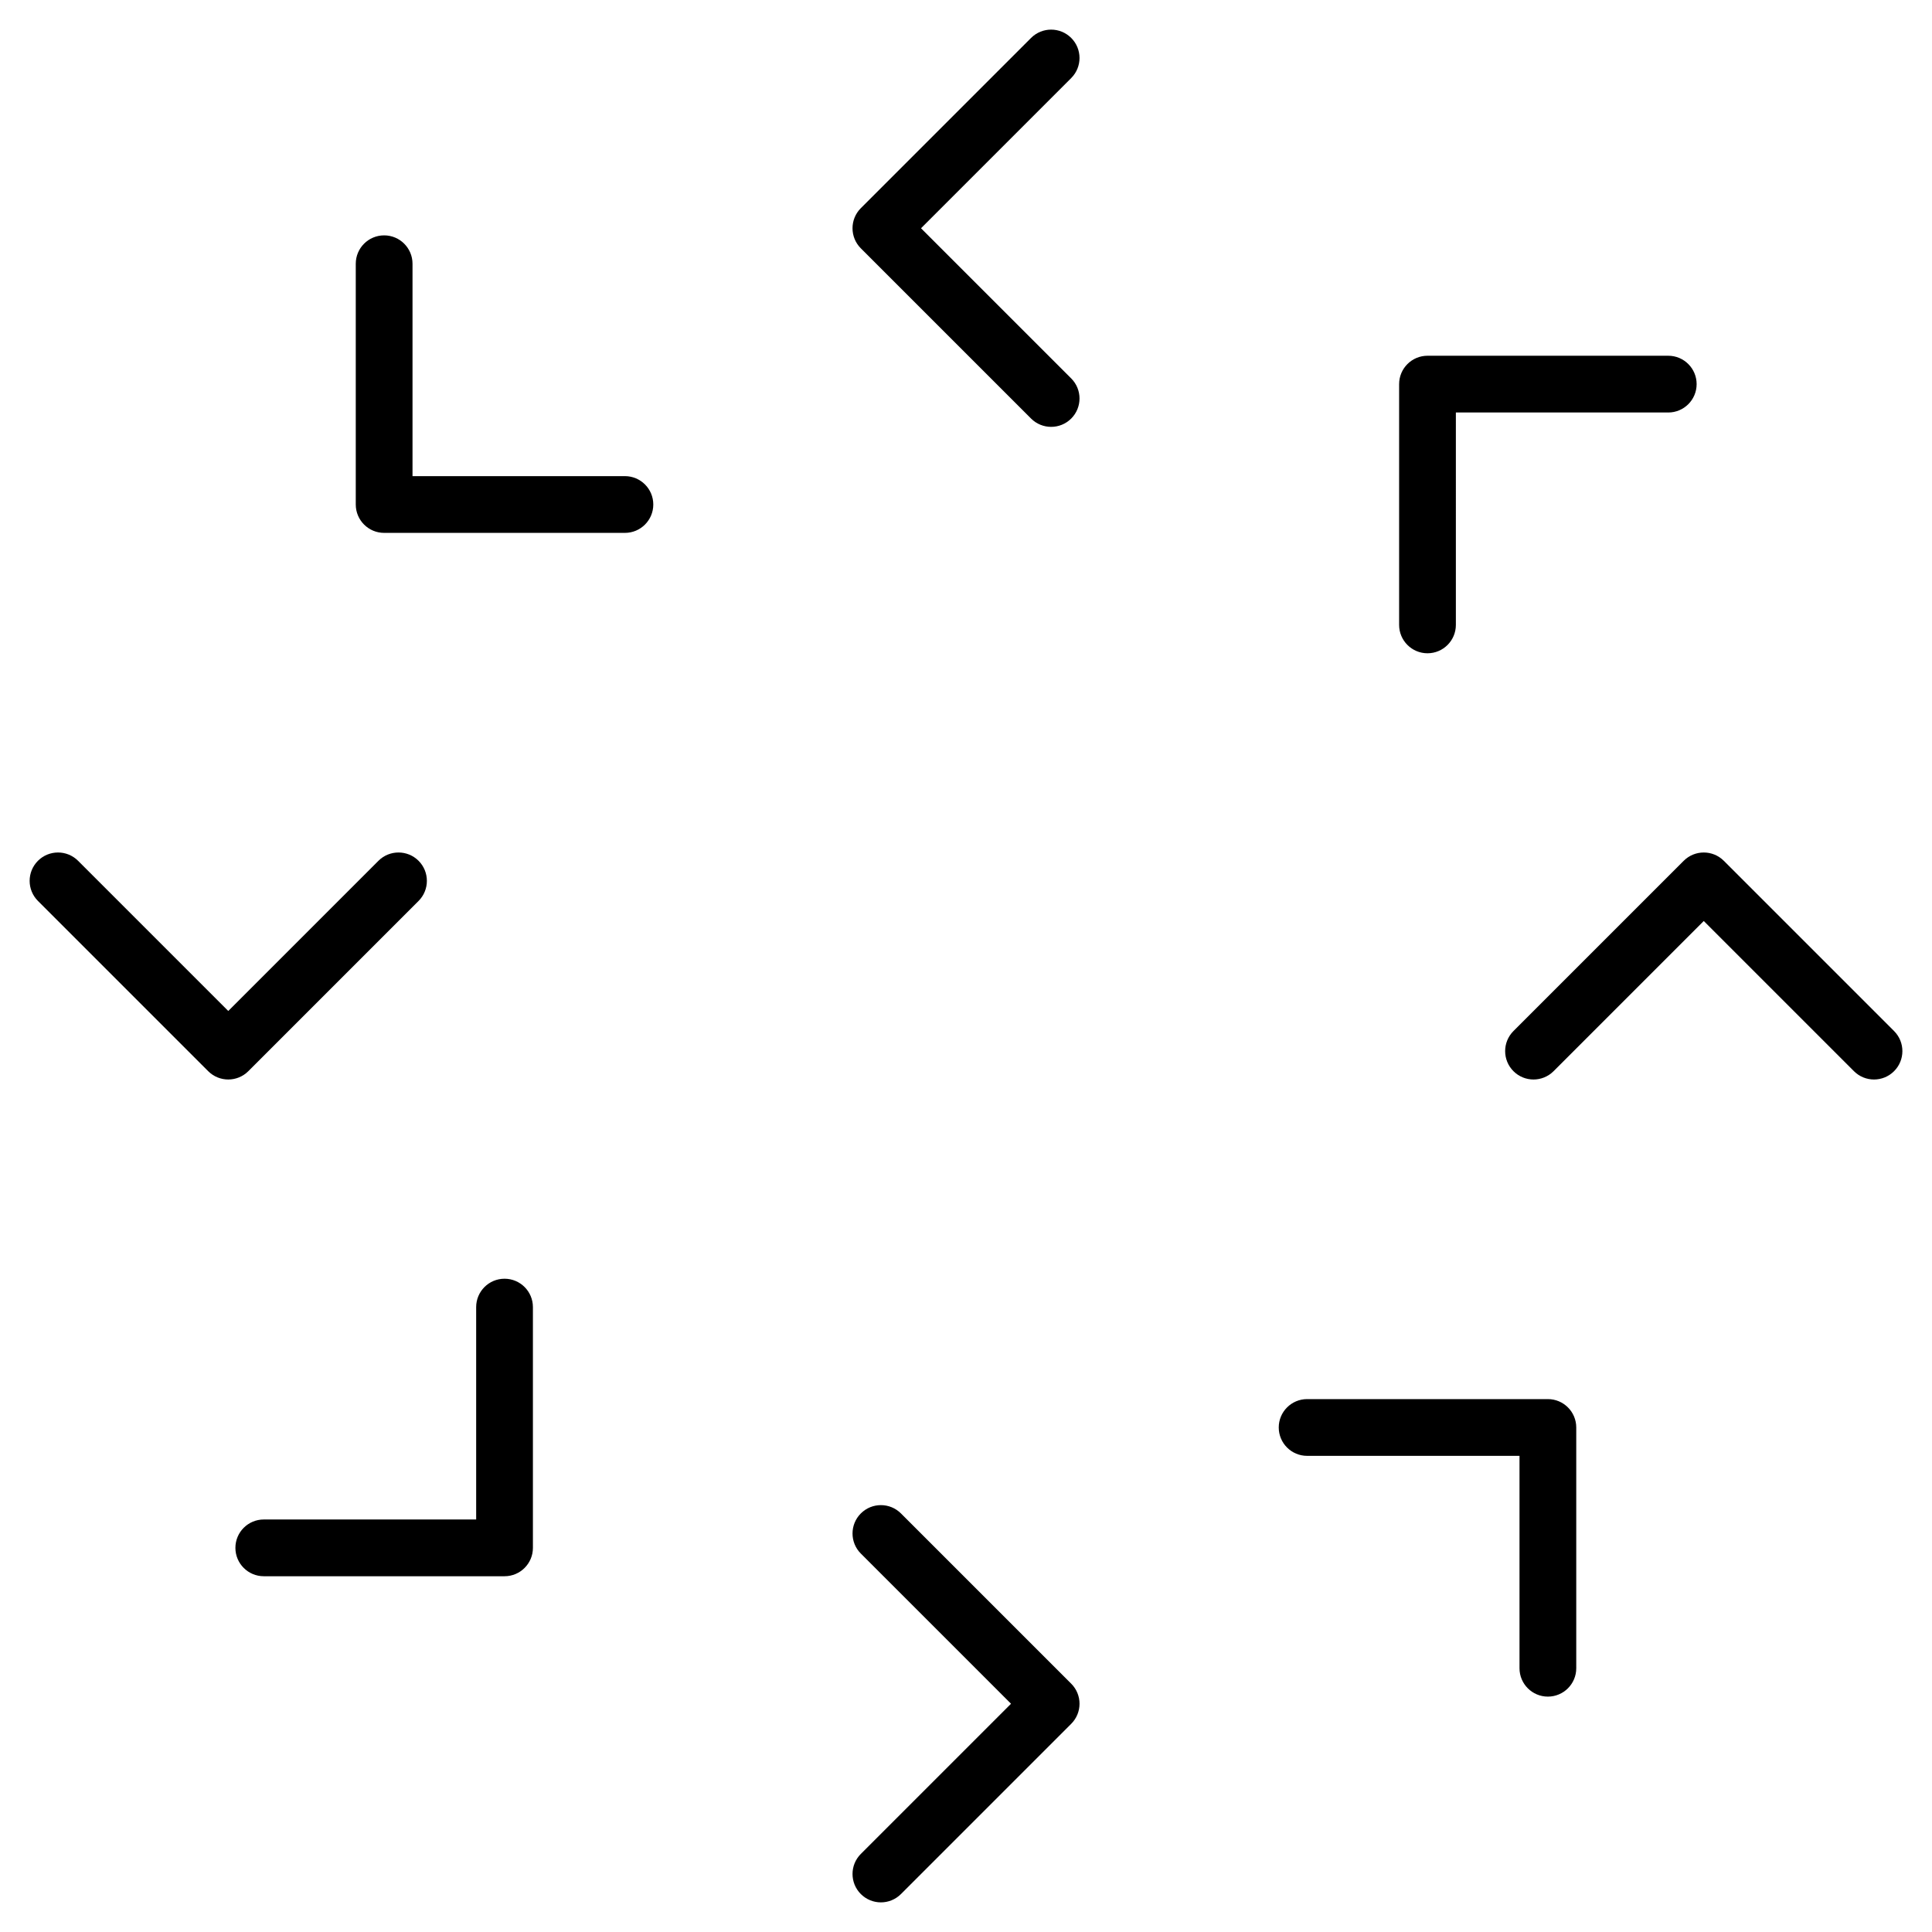 <?xml version="1.0" encoding="UTF-8"?>
<!-- Uploaded to: ICON Repo, www.iconrepo.com, Generator: ICON Repo Mixer Tools -->
<svg fill="#000000" width="800px" height="800px" version="1.1" viewBox="144 144 512 512" xmlns="http://www.w3.org/2000/svg">
 <path d="m244.29 372.12c2.938-2.934 7.699-2.934 10.637 0 2.934 2.938 2.934 7.699 0 10.637l-45.117 45.117c-2.938 2.938-7.699 2.938-10.637 0l-45.117-45.117c-2.934-2.938-2.934-7.699 0-10.637 2.938-2.934 7.699-2.934 10.637 0l39.801 39.801zm65.32-101.94c4.152 0 7.519 3.367 7.519 7.519 0 4.156-3.367 7.519-7.519 7.519h-63.809c-4.152 0-7.519-3.363-7.519-7.519v-63.805c0-4.152 3.367-7.519 7.519-7.519 4.152 0 7.519 3.367 7.519 7.519v56.285zm118.27-25.895c2.938 2.938 2.938 7.699 0 10.637-2.938 2.934-7.699 2.934-10.637 0l-45.117-45.117c-2.934-2.938-2.934-7.699 0-10.637l45.117-45.117c2.938-2.934 7.699-2.934 10.637 0 2.938 2.938 2.938 7.699 0 10.637l-39.801 39.801zm101.94 65.32c0 4.152-3.367 7.519-7.519 7.519-4.152 0-7.519-3.367-7.519-7.519v-63.809c0-4.152 3.367-7.519 7.519-7.519h63.805c4.152 0 7.519 3.367 7.519 7.519 0 4.152-3.367 7.519-7.519 7.519h-56.285zm25.895 118.27c-2.938 2.938-7.699 2.938-10.633 0-2.938-2.938-2.938-7.699 0-10.637l45.117-45.117c2.934-2.934 7.695-2.934 10.633 0l45.117 45.117c2.938 2.938 2.938 7.699 0 10.637s-7.699 2.938-10.633 0l-39.801-39.801zm-65.316 101.94c-4.152 0-7.519-3.367-7.519-7.519 0-4.152 3.367-7.519 7.519-7.519h63.805c4.152 0 7.519 3.367 7.519 7.519v63.805c0 4.152-3.367 7.519-7.519 7.519-4.152 0-7.519-3.367-7.519-7.519v-56.285zm-118.27 25.895c-2.934-2.938-2.934-7.699 0-10.633 2.938-2.938 7.699-2.938 10.637 0l45.117 45.117c2.938 2.934 2.938 7.695 0 10.633l-45.117 45.117c-2.938 2.938-7.699 2.938-10.637 0-2.934-2.938-2.934-7.699 0-10.633l39.801-39.801zm-101.94-9.031v-56.285c0-4.152 3.367-7.519 7.519-7.519 4.156 0 7.519 3.367 7.519 7.519v63.805c0 4.152-3.363 7.519-7.519 7.519h-63.805c-4.152 0-7.519-3.367-7.519-7.519 0-4.152 3.367-7.519 7.519-7.519z"/>
</svg>